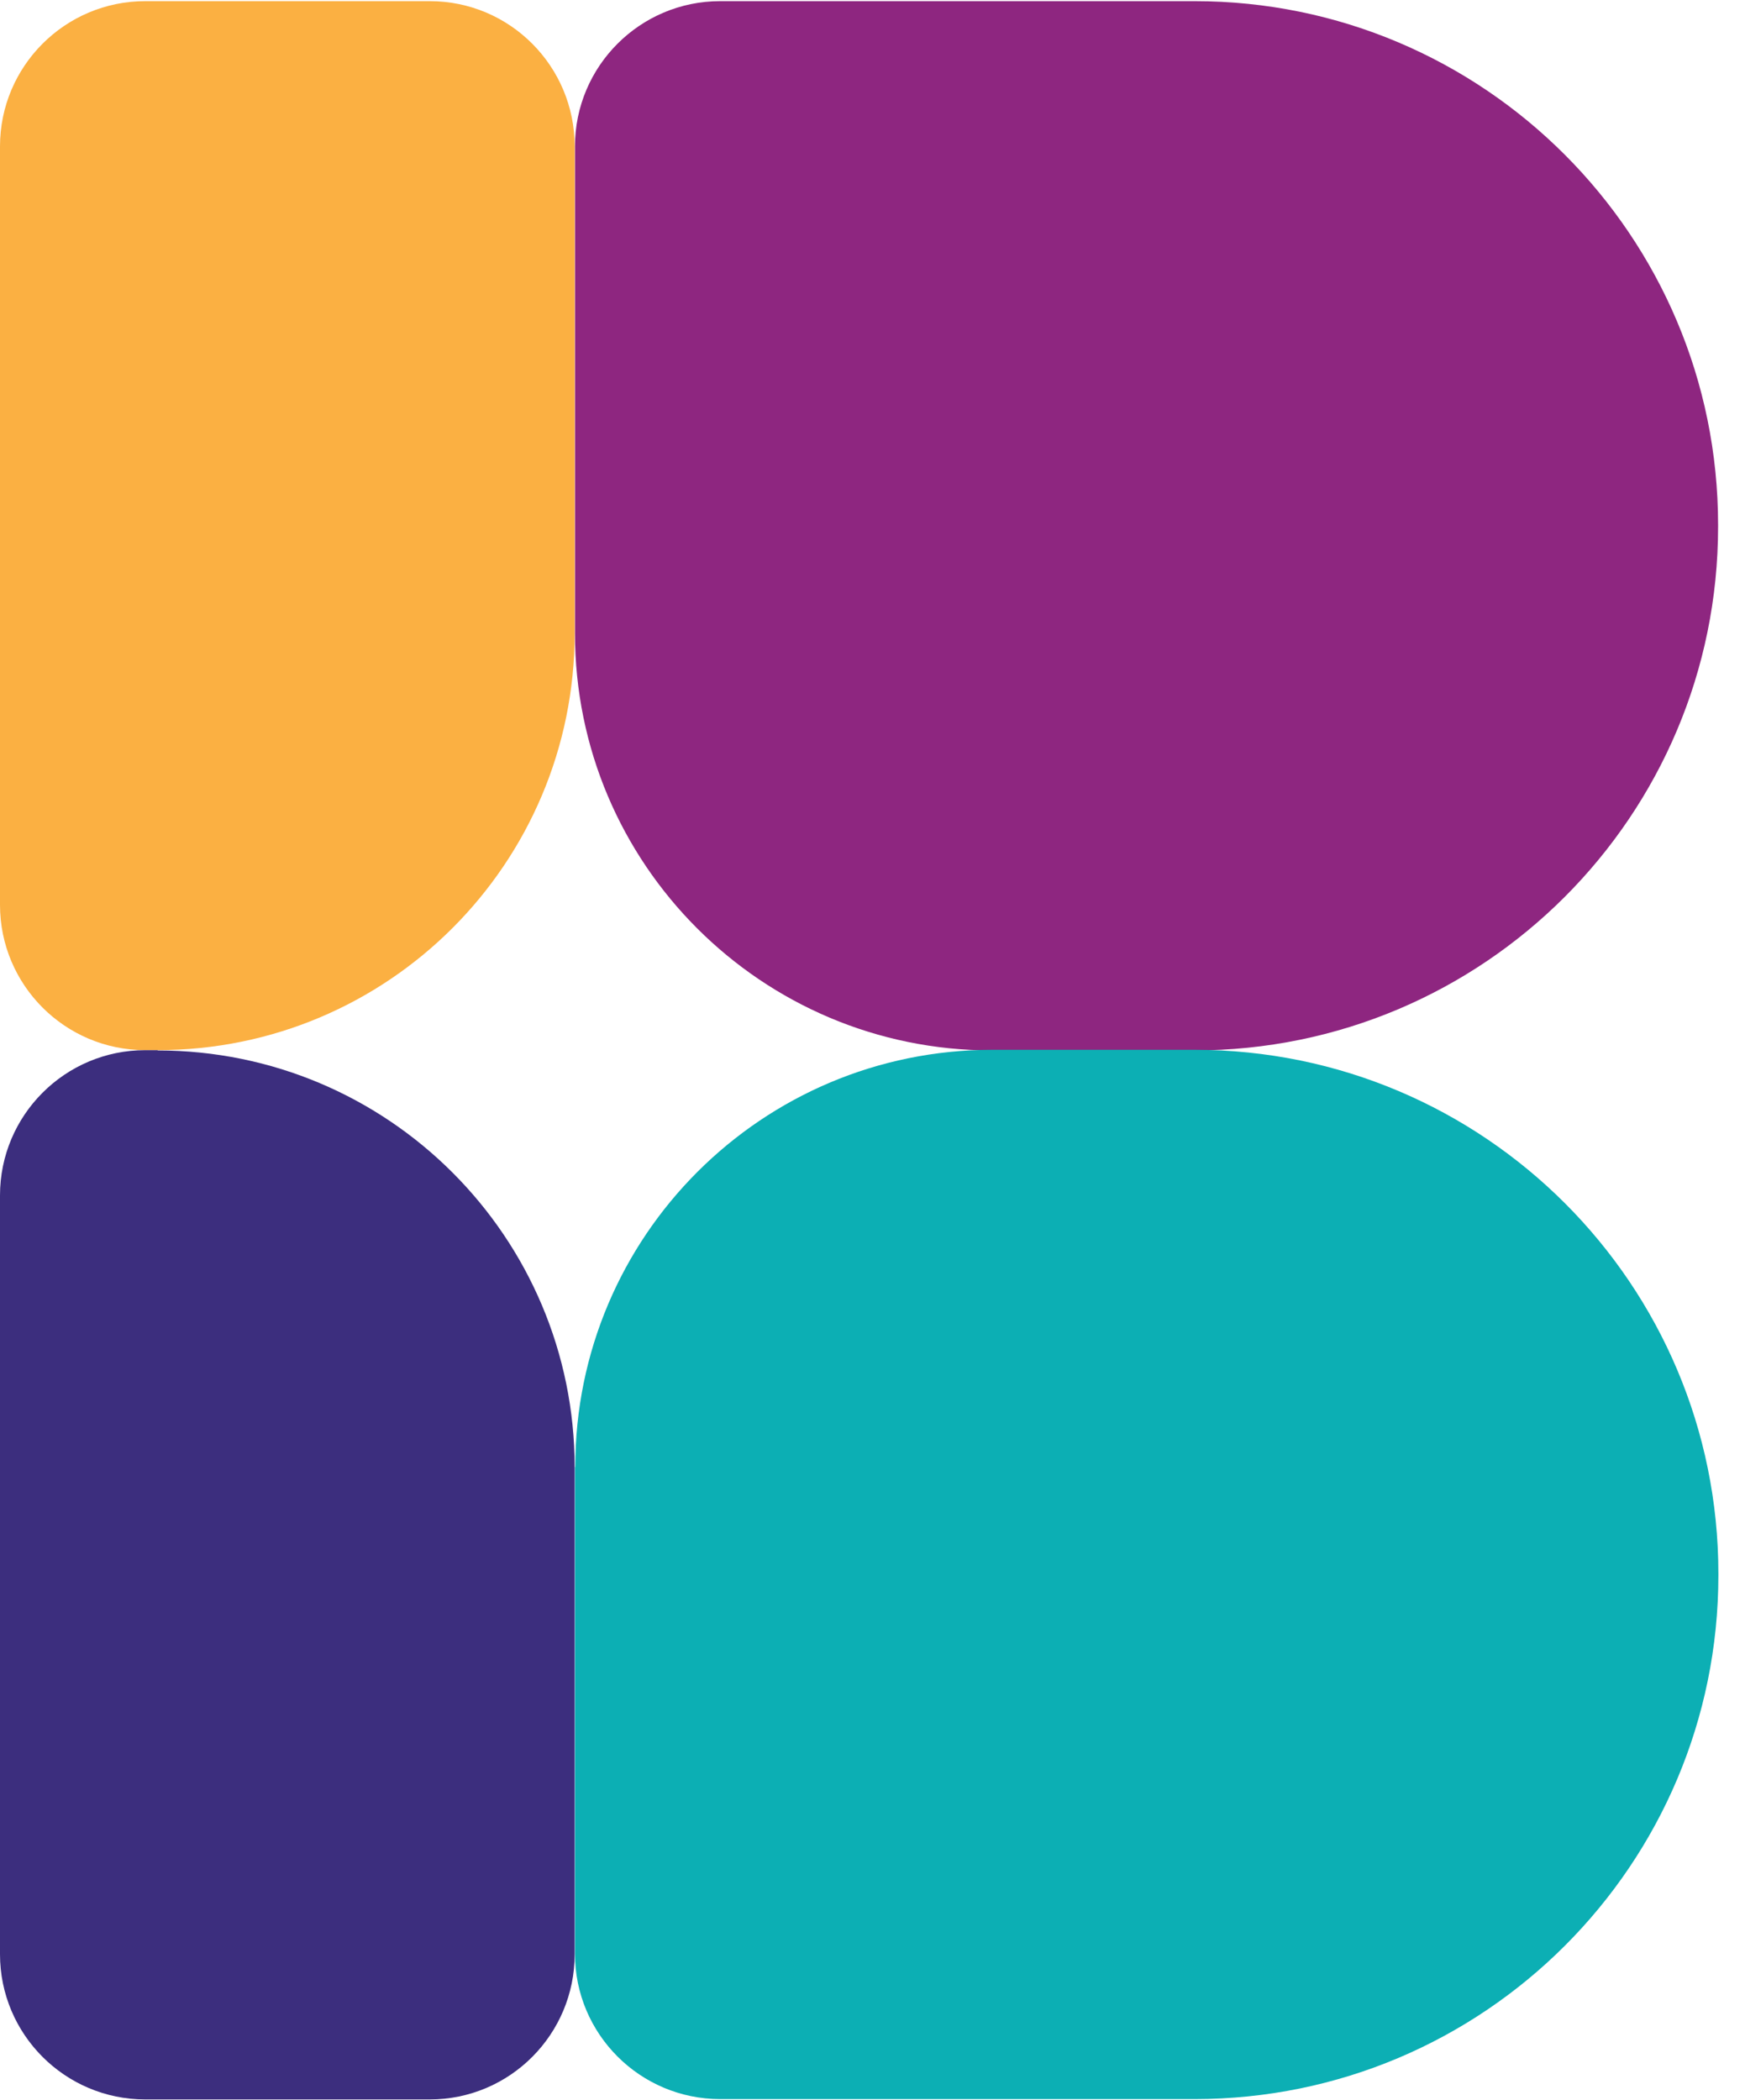 <svg width="59" height="71" viewBox="0 0 59 71" fill="none" xmlns="http://www.w3.org/2000/svg">
<path d="M19.44 21.389V4.949C19.44 2.239 21.64 0.039 24.35 0.039H40.39C50.16 0.039 58.09 7.969 58.09 17.749V17.799C58.09 27.579 50.16 35.509 40.38 35.509H33.54C25.75 35.509 19.44 29.199 19.44 21.409" fill="#8E2680"/>
<path d="M5.33 35.499H4.91C2.2 35.499 0 33.299 0 30.589V4.949C0 2.239 2.2 0.039 4.91 0.039H14.53C17.24 0.039 19.43 2.239 19.43 4.949V21.399C19.43 29.189 13.12 35.499 5.33 35.499Z" fill="#FBB042"/>
<path d="M19.44 49.598V66.048C19.44 68.758 21.64 70.958 24.35 70.958H40.39C50.17 70.958 58.1 63.028 58.1 53.248V53.198C58.1 43.418 50.17 35.488 40.39 35.488H33.55C25.76 35.488 19.45 41.798 19.45 49.588" fill="#0CAFB4"/>
<path d="M5.33 35.5H4.91C2.2 35.5 0 37.7 0 40.41V66.06C0 68.77 2.2 70.97 4.91 70.97H14.53C17.24 70.97 19.43 68.77 19.43 66.06V49.61C19.43 41.82 13.12 35.51 5.33 35.51" fill="#3C2E7E"/>
</svg>

